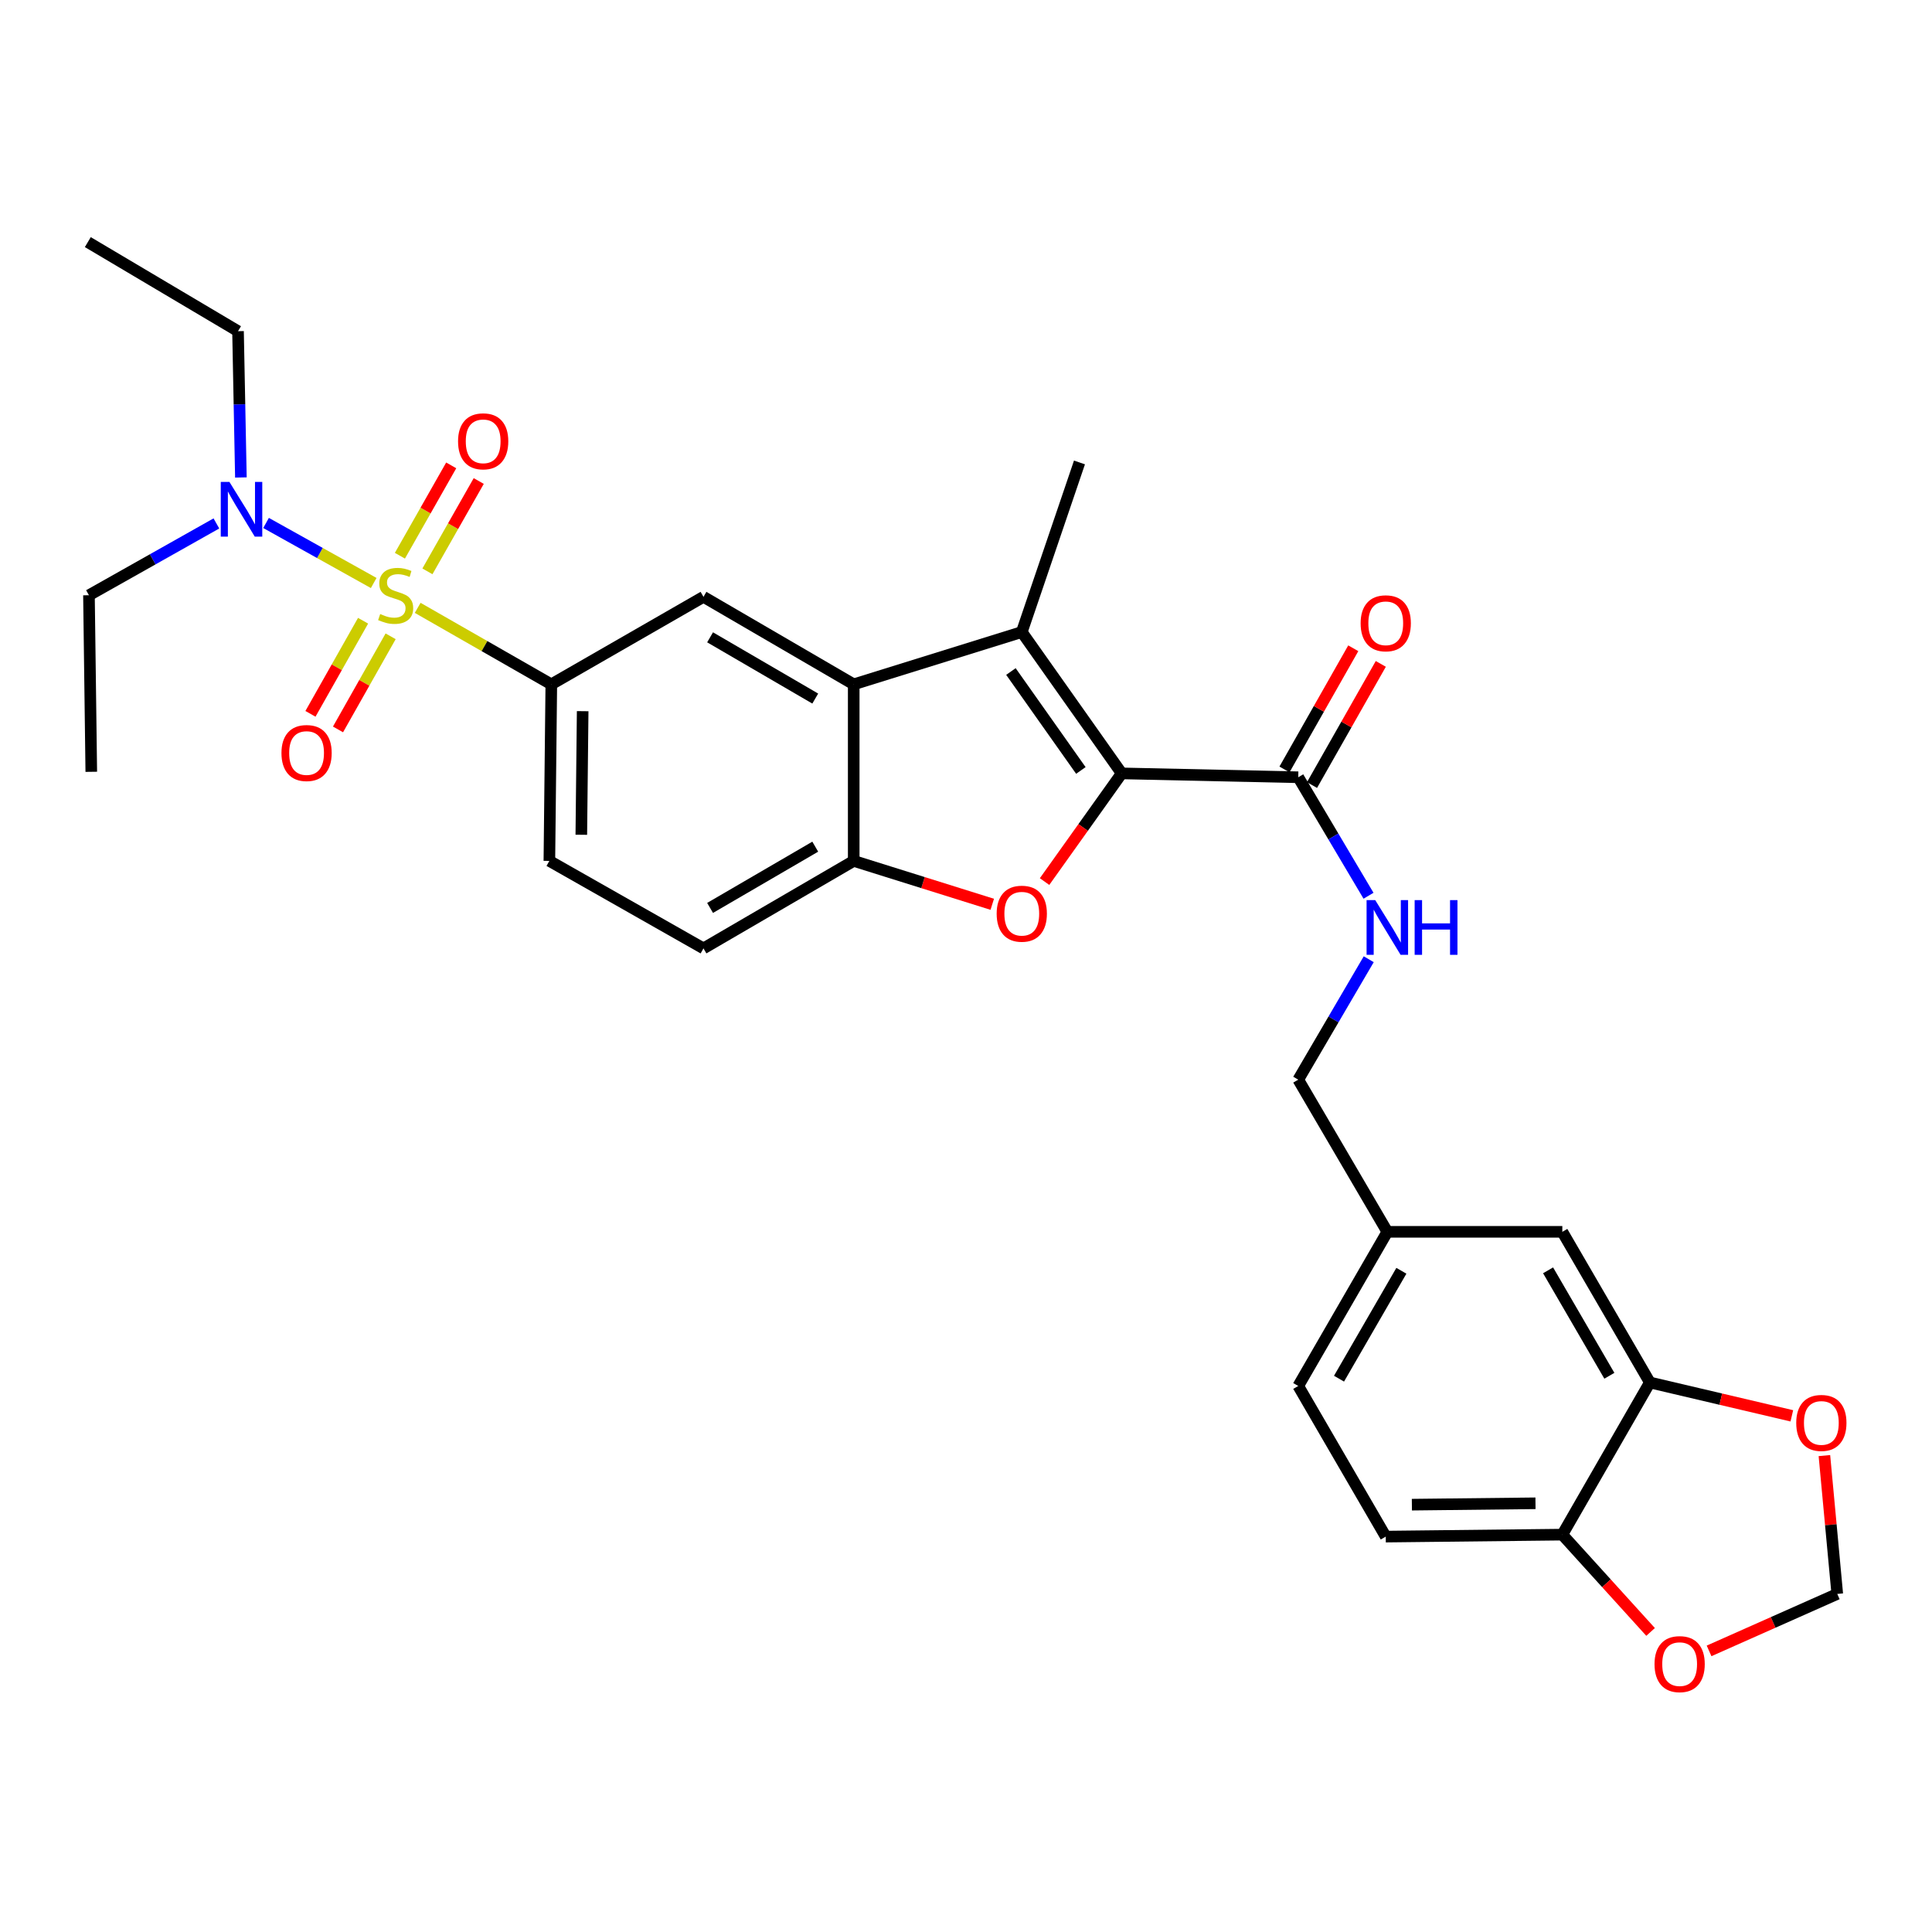 <?xml version='1.0' encoding='iso-8859-1'?>
<svg version='1.1' baseProfile='full'
              xmlns='http://www.w3.org/2000/svg'
                      xmlns:rdkit='http://www.rdkit.org/xml'
                      xmlns:xlink='http://www.w3.org/1999/xlink'
                  xml:space='preserve'
width='1000px' height='1000px' viewBox='0 0 1000 1000'>
<!-- END OF HEADER -->
<rect style='opacity:1.0;fill:#FFFFFF;stroke:none' width='1000' height='1000' x='0' y='0'> </rect>
<path class='bond-4' d='M 216.192,314.623 L 250.775,334.418' style='fill:none;fill-rule:evenodd;stroke:#CCCC00;stroke-width:6px;stroke-linecap:butt;stroke-linejoin:miter;stroke-opacity:1' />
<path class='bond-4' d='M 250.775,334.418 L 285.357,354.214' style='fill:none;fill-rule:evenodd;stroke:#000000;stroke-width:6px;stroke-linecap:butt;stroke-linejoin:miter;stroke-opacity:1' />
<path class='bond-8' d='M 193.428,301.759 L 165.568,286.221' style='fill:none;fill-rule:evenodd;stroke:#CCCC00;stroke-width:6px;stroke-linecap:butt;stroke-linejoin:miter;stroke-opacity:1' />
<path class='bond-8' d='M 165.568,286.221 L 137.708,270.683' style='fill:none;fill-rule:evenodd;stroke:#0000FF;stroke-width:6px;stroke-linecap:butt;stroke-linejoin:miter;stroke-opacity:1' />
<path class='bond-10' d='M 187.927,321.29 L 174.309,345.387' style='fill:none;fill-rule:evenodd;stroke:#CCCC00;stroke-width:6px;stroke-linecap:butt;stroke-linejoin:miter;stroke-opacity:1' />
<path class='bond-10' d='M 174.309,345.387 L 160.691,369.483' style='fill:none;fill-rule:evenodd;stroke:#FF0000;stroke-width:6px;stroke-linecap:butt;stroke-linejoin:miter;stroke-opacity:1' />
<path class='bond-10' d='M 202.189,329.35 L 188.571,353.447' style='fill:none;fill-rule:evenodd;stroke:#CCCC00;stroke-width:6px;stroke-linecap:butt;stroke-linejoin:miter;stroke-opacity:1' />
<path class='bond-10' d='M 188.571,353.447 L 174.953,377.544' style='fill:none;fill-rule:evenodd;stroke:#FF0000;stroke-width:6px;stroke-linecap:butt;stroke-linejoin:miter;stroke-opacity:1' />
<path class='bond-11' d='M 221.236,295.73 L 234.515,272.349' style='fill:none;fill-rule:evenodd;stroke:#CCCC00;stroke-width:6px;stroke-linecap:butt;stroke-linejoin:miter;stroke-opacity:1' />
<path class='bond-11' d='M 234.515,272.349 L 247.794,248.969' style='fill:none;fill-rule:evenodd;stroke:#FF0000;stroke-width:6px;stroke-linecap:butt;stroke-linejoin:miter;stroke-opacity:1' />
<path class='bond-11' d='M 206.991,287.639 L 220.27,264.259' style='fill:none;fill-rule:evenodd;stroke:#CCCC00;stroke-width:6px;stroke-linecap:butt;stroke-linejoin:miter;stroke-opacity:1' />
<path class='bond-11' d='M 220.27,264.259 L 233.549,240.878' style='fill:none;fill-rule:evenodd;stroke:#FF0000;stroke-width:6px;stroke-linecap:butt;stroke-linejoin:miter;stroke-opacity:1' />
<path class='bond-0' d='M 580.586,400.303 L 528.872,327.146' style='fill:none;fill-rule:evenodd;stroke:#000000;stroke-width:6px;stroke-linecap:butt;stroke-linejoin:miter;stroke-opacity:1' />
<path class='bond-0' d='M 559.451,398.786 L 523.251,347.576' style='fill:none;fill-rule:evenodd;stroke:#000000;stroke-width:6px;stroke-linecap:butt;stroke-linejoin:miter;stroke-opacity:1' />
<path class='bond-6' d='M 580.586,400.303 L 671.972,402.305' style='fill:none;fill-rule:evenodd;stroke:#000000;stroke-width:6px;stroke-linecap:butt;stroke-linejoin:miter;stroke-opacity:1' />
<path class='bond-31' d='M 580.586,400.303 L 560.627,428.303' style='fill:none;fill-rule:evenodd;stroke:#000000;stroke-width:6px;stroke-linecap:butt;stroke-linejoin:miter;stroke-opacity:1' />
<path class='bond-31' d='M 560.627,428.303 L 540.667,456.302' style='fill:none;fill-rule:evenodd;stroke:#FF0000;stroke-width:6px;stroke-linecap:butt;stroke-linejoin:miter;stroke-opacity:1' />
<path class='bond-1' d='M 528.872,327.146 L 441.881,354.214' style='fill:none;fill-rule:evenodd;stroke:#000000;stroke-width:6px;stroke-linecap:butt;stroke-linejoin:miter;stroke-opacity:1' />
<path class='bond-24' d='M 528.872,327.146 L 558.733,239.364' style='fill:none;fill-rule:evenodd;stroke:#000000;stroke-width:6px;stroke-linecap:butt;stroke-linejoin:miter;stroke-opacity:1' />
<path class='bond-2' d='M 513.593,468.064 L 477.737,456.832' style='fill:none;fill-rule:evenodd;stroke:#FF0000;stroke-width:6px;stroke-linecap:butt;stroke-linejoin:miter;stroke-opacity:1' />
<path class='bond-2' d='M 477.737,456.832 L 441.881,445.6' style='fill:none;fill-rule:evenodd;stroke:#000000;stroke-width:6px;stroke-linecap:butt;stroke-linejoin:miter;stroke-opacity:1' />
<path class='bond-3' d='M 441.881,354.214 L 364.12,308.926' style='fill:none;fill-rule:evenodd;stroke:#000000;stroke-width:6px;stroke-linecap:butt;stroke-linejoin:miter;stroke-opacity:1' />
<path class='bond-3' d='M 421.972,361.577 L 367.539,329.875' style='fill:none;fill-rule:evenodd;stroke:#000000;stroke-width:6px;stroke-linecap:butt;stroke-linejoin:miter;stroke-opacity:1' />
<path class='bond-30' d='M 441.881,354.214 L 441.881,445.6' style='fill:none;fill-rule:evenodd;stroke:#000000;stroke-width:6px;stroke-linecap:butt;stroke-linejoin:miter;stroke-opacity:1' />
<path class='bond-7' d='M 285.357,354.214 L 364.12,308.926' style='fill:none;fill-rule:evenodd;stroke:#000000;stroke-width:6px;stroke-linecap:butt;stroke-linejoin:miter;stroke-opacity:1' />
<path class='bond-17' d='M 285.357,354.214 L 284.355,445.6' style='fill:none;fill-rule:evenodd;stroke:#000000;stroke-width:6px;stroke-linecap:butt;stroke-linejoin:miter;stroke-opacity:1' />
<path class='bond-17' d='M 301.588,368.101 L 300.887,432.072' style='fill:none;fill-rule:evenodd;stroke:#000000;stroke-width:6px;stroke-linecap:butt;stroke-linejoin:miter;stroke-opacity:1' />
<path class='bond-5' d='M 441.881,445.6 L 364.12,490.888' style='fill:none;fill-rule:evenodd;stroke:#000000;stroke-width:6px;stroke-linecap:butt;stroke-linejoin:miter;stroke-opacity:1' />
<path class='bond-5' d='M 421.972,438.237 L 367.539,469.939' style='fill:none;fill-rule:evenodd;stroke:#000000;stroke-width:6px;stroke-linecap:butt;stroke-linejoin:miter;stroke-opacity:1' />
<path class='bond-12' d='M 671.972,402.305 L 690.157,432.972' style='fill:none;fill-rule:evenodd;stroke:#000000;stroke-width:6px;stroke-linecap:butt;stroke-linejoin:miter;stroke-opacity:1' />
<path class='bond-12' d='M 690.157,432.972 L 708.343,463.638' style='fill:none;fill-rule:evenodd;stroke:#0000FF;stroke-width:6px;stroke-linecap:butt;stroke-linejoin:miter;stroke-opacity:1' />
<path class='bond-19' d='M 679.096,406.349 L 696.899,374.989' style='fill:none;fill-rule:evenodd;stroke:#000000;stroke-width:6px;stroke-linecap:butt;stroke-linejoin:miter;stroke-opacity:1' />
<path class='bond-19' d='M 696.899,374.989 L 714.702,343.629' style='fill:none;fill-rule:evenodd;stroke:#FF0000;stroke-width:6px;stroke-linecap:butt;stroke-linejoin:miter;stroke-opacity:1' />
<path class='bond-19' d='M 664.849,398.261 L 682.652,366.901' style='fill:none;fill-rule:evenodd;stroke:#000000;stroke-width:6px;stroke-linecap:butt;stroke-linejoin:miter;stroke-opacity:1' />
<path class='bond-19' d='M 682.652,366.901 L 700.456,335.541' style='fill:none;fill-rule:evenodd;stroke:#FF0000;stroke-width:6px;stroke-linecap:butt;stroke-linejoin:miter;stroke-opacity:1' />
<path class='bond-26' d='M 124.686,247.136 L 123.942,209.279' style='fill:none;fill-rule:evenodd;stroke:#0000FF;stroke-width:6px;stroke-linecap:butt;stroke-linejoin:miter;stroke-opacity:1' />
<path class='bond-26' d='M 123.942,209.279 L 123.198,171.423' style='fill:none;fill-rule:evenodd;stroke:#000000;stroke-width:6px;stroke-linecap:butt;stroke-linejoin:miter;stroke-opacity:1' />
<path class='bond-27' d='M 112.003,270.93 L 79.025,289.514' style='fill:none;fill-rule:evenodd;stroke:#0000FF;stroke-width:6px;stroke-linecap:butt;stroke-linejoin:miter;stroke-opacity:1' />
<path class='bond-27' d='M 79.025,289.514 L 46.046,308.097' style='fill:none;fill-rule:evenodd;stroke:#000000;stroke-width:6px;stroke-linecap:butt;stroke-linejoin:miter;stroke-opacity:1' />
<path class='bond-9' d='M 853.963,715.564 L 808.656,637.593' style='fill:none;fill-rule:evenodd;stroke:#000000;stroke-width:6px;stroke-linecap:butt;stroke-linejoin:miter;stroke-opacity:1' />
<path class='bond-9' d='M 833.002,712.099 L 801.287,657.519' style='fill:none;fill-rule:evenodd;stroke:#000000;stroke-width:6px;stroke-linecap:butt;stroke-linejoin:miter;stroke-opacity:1' />
<path class='bond-14' d='M 853.963,715.564 L 890.705,724.199' style='fill:none;fill-rule:evenodd;stroke:#000000;stroke-width:6px;stroke-linecap:butt;stroke-linejoin:miter;stroke-opacity:1' />
<path class='bond-14' d='M 890.705,724.199 L 927.448,732.834' style='fill:none;fill-rule:evenodd;stroke:#FF0000;stroke-width:6px;stroke-linecap:butt;stroke-linejoin:miter;stroke-opacity:1' />
<path class='bond-32' d='M 853.963,715.564 L 808.656,794.327' style='fill:none;fill-rule:evenodd;stroke:#000000;stroke-width:6px;stroke-linecap:butt;stroke-linejoin:miter;stroke-opacity:1' />
<path class='bond-23' d='M 708.456,496.5 L 690.214,527.665' style='fill:none;fill-rule:evenodd;stroke:#0000FF;stroke-width:6px;stroke-linecap:butt;stroke-linejoin:miter;stroke-opacity:1' />
<path class='bond-23' d='M 690.214,527.665 L 671.972,558.83' style='fill:none;fill-rule:evenodd;stroke:#000000;stroke-width:6px;stroke-linecap:butt;stroke-linejoin:miter;stroke-opacity:1' />
<path class='bond-13' d='M 808.656,794.327 L 717.26,795.346' style='fill:none;fill-rule:evenodd;stroke:#000000;stroke-width:6px;stroke-linecap:butt;stroke-linejoin:miter;stroke-opacity:1' />
<path class='bond-13' d='M 794.764,778.099 L 730.787,778.812' style='fill:none;fill-rule:evenodd;stroke:#000000;stroke-width:6px;stroke-linecap:butt;stroke-linejoin:miter;stroke-opacity:1' />
<path class='bond-15' d='M 808.656,794.327 L 831.498,819.507' style='fill:none;fill-rule:evenodd;stroke:#000000;stroke-width:6px;stroke-linecap:butt;stroke-linejoin:miter;stroke-opacity:1' />
<path class='bond-15' d='M 831.498,819.507 L 854.34,844.688' style='fill:none;fill-rule:evenodd;stroke:#FF0000;stroke-width:6px;stroke-linecap:butt;stroke-linejoin:miter;stroke-opacity:1' />
<path class='bond-16' d='M 944.307,753.408 L 947.636,789.208' style='fill:none;fill-rule:evenodd;stroke:#FF0000;stroke-width:6px;stroke-linecap:butt;stroke-linejoin:miter;stroke-opacity:1' />
<path class='bond-16' d='M 947.636,789.208 L 950.965,825.008' style='fill:none;fill-rule:evenodd;stroke:#000000;stroke-width:6px;stroke-linecap:butt;stroke-linejoin:miter;stroke-opacity:1' />
<path class='bond-33' d='M 884.612,854.498 L 917.788,839.753' style='fill:none;fill-rule:evenodd;stroke:#FF0000;stroke-width:6px;stroke-linecap:butt;stroke-linejoin:miter;stroke-opacity:1' />
<path class='bond-33' d='M 917.788,839.753 L 950.965,825.008' style='fill:none;fill-rule:evenodd;stroke:#000000;stroke-width:6px;stroke-linecap:butt;stroke-linejoin:miter;stroke-opacity:1' />
<path class='bond-18' d='M 284.355,445.6 L 364.12,490.888' style='fill:none;fill-rule:evenodd;stroke:#000000;stroke-width:6px;stroke-linecap:butt;stroke-linejoin:miter;stroke-opacity:1' />
<path class='bond-20' d='M 808.656,637.593 L 718.08,637.593' style='fill:none;fill-rule:evenodd;stroke:#000000;stroke-width:6px;stroke-linecap:butt;stroke-linejoin:miter;stroke-opacity:1' />
<path class='bond-21' d='M 717.26,795.346 L 671.972,717.375' style='fill:none;fill-rule:evenodd;stroke:#000000;stroke-width:6px;stroke-linecap:butt;stroke-linejoin:miter;stroke-opacity:1' />
<path class='bond-22' d='M 718.08,637.593 L 671.972,558.83' style='fill:none;fill-rule:evenodd;stroke:#000000;stroke-width:6px;stroke-linecap:butt;stroke-linejoin:miter;stroke-opacity:1' />
<path class='bond-25' d='M 718.08,637.593 L 671.972,717.375' style='fill:none;fill-rule:evenodd;stroke:#000000;stroke-width:6px;stroke-linecap:butt;stroke-linejoin:miter;stroke-opacity:1' />
<path class='bond-25' d='M 725.348,657.757 L 693.072,713.605' style='fill:none;fill-rule:evenodd;stroke:#000000;stroke-width:6px;stroke-linecap:butt;stroke-linejoin:miter;stroke-opacity:1' />
<path class='bond-28' d='M 123.198,171.423 L 45.455,125.315' style='fill:none;fill-rule:evenodd;stroke:#000000;stroke-width:6px;stroke-linecap:butt;stroke-linejoin:miter;stroke-opacity:1' />
<path class='bond-29' d='M 46.046,308.097 L 47.248,399.484' style='fill:none;fill-rule:evenodd;stroke:#000000;stroke-width:6px;stroke-linecap:butt;stroke-linejoin:miter;stroke-opacity:1' />
<path  class='atom-0' d='M 196.792 317.817
Q 197.112 317.937, 198.432 318.497
Q 199.752 319.057, 201.192 319.417
Q 202.672 319.737, 204.112 319.737
Q 206.792 319.737, 208.352 318.457
Q 209.912 317.137, 209.912 314.857
Q 209.912 313.297, 209.112 312.337
Q 208.352 311.377, 207.152 310.857
Q 205.952 310.337, 203.952 309.737
Q 201.432 308.977, 199.912 308.257
Q 198.432 307.537, 197.352 306.017
Q 196.312 304.497, 196.312 301.937
Q 196.312 298.377, 198.712 296.177
Q 201.152 293.977, 205.952 293.977
Q 209.232 293.977, 212.952 295.537
L 212.032 298.617
Q 208.632 297.217, 206.072 297.217
Q 203.312 297.217, 201.792 298.377
Q 200.272 299.497, 200.312 301.457
Q 200.312 302.977, 201.072 303.897
Q 201.872 304.817, 202.992 305.337
Q 204.152 305.857, 206.072 306.457
Q 208.632 307.257, 210.152 308.057
Q 211.672 308.857, 212.752 310.497
Q 213.872 312.097, 213.872 314.857
Q 213.872 318.777, 211.232 320.897
Q 208.632 322.977, 204.272 322.977
Q 201.752 322.977, 199.832 322.417
Q 197.952 321.897, 195.712 320.977
L 196.792 317.817
' fill='#CCCC00'/>
<path  class='atom-3' d='M 515.872 472.93
Q 515.872 466.13, 519.232 462.33
Q 522.592 458.53, 528.872 458.53
Q 535.152 458.53, 538.512 462.33
Q 541.872 466.13, 541.872 472.93
Q 541.872 479.81, 538.472 483.73
Q 535.072 487.61, 528.872 487.61
Q 522.632 487.61, 519.232 483.73
Q 515.872 479.85, 515.872 472.93
M 528.872 484.41
Q 533.192 484.41, 535.512 481.53
Q 537.872 478.61, 537.872 472.93
Q 537.872 467.37, 535.512 464.57
Q 533.192 461.73, 528.872 461.73
Q 524.552 461.73, 522.192 464.53
Q 519.872 467.33, 519.872 472.93
Q 519.872 478.65, 522.192 481.53
Q 524.552 484.41, 528.872 484.41
' fill='#FF0000'/>
<path  class='atom-9' d='M 118.749 249.441
L 128.029 264.441
Q 128.949 265.921, 130.429 268.601
Q 131.909 271.281, 131.989 271.441
L 131.989 249.441
L 135.749 249.441
L 135.749 277.761
L 131.869 277.761
L 121.909 261.361
Q 120.749 259.441, 119.509 257.241
Q 118.309 255.041, 117.949 254.361
L 117.949 277.761
L 114.269 277.761
L 114.269 249.441
L 118.749 249.441
' fill='#0000FF'/>
<path  class='atom-11' d='M 145.684 389.762
Q 145.684 382.962, 149.044 379.162
Q 152.404 375.362, 158.684 375.362
Q 164.964 375.362, 168.324 379.162
Q 171.684 382.962, 171.684 389.762
Q 171.684 396.642, 168.284 400.562
Q 164.884 404.442, 158.684 404.442
Q 152.444 404.442, 149.044 400.562
Q 145.684 396.682, 145.684 389.762
M 158.684 401.242
Q 163.004 401.242, 165.324 398.362
Q 167.684 395.442, 167.684 389.762
Q 167.684 384.202, 165.324 381.402
Q 163.004 378.562, 158.684 378.562
Q 154.364 378.562, 152.004 381.362
Q 149.684 384.162, 149.684 389.762
Q 149.684 395.482, 152.004 398.362
Q 154.364 401.242, 158.684 401.242
' fill='#FF0000'/>
<path  class='atom-12' d='M 237.089 228.422
Q 237.089 221.622, 240.449 217.822
Q 243.809 214.022, 250.089 214.022
Q 256.369 214.022, 259.729 217.822
Q 263.089 221.622, 263.089 228.422
Q 263.089 235.302, 259.689 239.222
Q 256.289 243.102, 250.089 243.102
Q 243.849 243.102, 240.449 239.222
Q 237.089 235.342, 237.089 228.422
M 250.089 239.902
Q 254.409 239.902, 256.729 237.022
Q 259.089 234.102, 259.089 228.422
Q 259.089 222.862, 256.729 220.062
Q 254.409 217.222, 250.089 217.222
Q 245.769 217.222, 243.409 220.022
Q 241.089 222.822, 241.089 228.422
Q 241.089 234.142, 243.409 237.022
Q 245.769 239.902, 250.089 239.902
' fill='#FF0000'/>
<path  class='atom-13' d='M 711.82 465.898
L 721.1 480.898
Q 722.02 482.378, 723.5 485.058
Q 724.98 487.738, 725.06 487.898
L 725.06 465.898
L 728.82 465.898
L 728.82 494.218
L 724.94 494.218
L 714.98 477.818
Q 713.82 475.898, 712.58 473.698
Q 711.38 471.498, 711.02 470.818
L 711.02 494.218
L 707.34 494.218
L 707.34 465.898
L 711.82 465.898
' fill='#0000FF'/>
<path  class='atom-13' d='M 732.22 465.898
L 736.06 465.898
L 736.06 477.938
L 750.54 477.938
L 750.54 465.898
L 754.38 465.898
L 754.38 494.218
L 750.54 494.218
L 750.54 481.138
L 736.06 481.138
L 736.06 494.218
L 732.22 494.218
L 732.22 465.898
' fill='#0000FF'/>
<path  class='atom-15' d='M 929.728 736.504
Q 929.728 729.704, 933.088 725.904
Q 936.448 722.104, 942.728 722.104
Q 949.008 722.104, 952.368 725.904
Q 955.728 729.704, 955.728 736.504
Q 955.728 743.384, 952.328 747.304
Q 948.928 751.184, 942.728 751.184
Q 936.488 751.184, 933.088 747.304
Q 929.728 743.424, 929.728 736.504
M 942.728 747.984
Q 947.048 747.984, 949.368 745.104
Q 951.728 742.184, 951.728 736.504
Q 951.728 730.944, 949.368 728.144
Q 947.048 725.304, 942.728 725.304
Q 938.408 725.304, 936.048 728.104
Q 933.728 730.904, 933.728 736.504
Q 933.728 742.224, 936.048 745.104
Q 938.408 747.984, 942.728 747.984
' fill='#FF0000'/>
<path  class='atom-16' d='M 856.38 861.347
Q 856.38 854.547, 859.74 850.747
Q 863.1 846.947, 869.38 846.947
Q 875.66 846.947, 879.02 850.747
Q 882.38 854.547, 882.38 861.347
Q 882.38 868.227, 878.98 872.147
Q 875.58 876.027, 869.38 876.027
Q 863.14 876.027, 859.74 872.147
Q 856.38 868.267, 856.38 861.347
M 869.38 872.827
Q 873.7 872.827, 876.02 869.947
Q 878.38 867.027, 878.38 861.347
Q 878.38 855.787, 876.02 852.987
Q 873.7 850.147, 869.38 850.147
Q 865.06 850.147, 862.7 852.947
Q 860.38 855.747, 860.38 861.347
Q 860.38 867.067, 862.7 869.947
Q 865.06 872.827, 869.38 872.827
' fill='#FF0000'/>
<path  class='atom-20' d='M 704.26 322.612
Q 704.26 315.812, 707.62 312.012
Q 710.98 308.212, 717.26 308.212
Q 723.54 308.212, 726.9 312.012
Q 730.26 315.812, 730.26 322.612
Q 730.26 329.492, 726.86 333.412
Q 723.46 337.292, 717.26 337.292
Q 711.02 337.292, 707.62 333.412
Q 704.26 329.532, 704.26 322.612
M 717.26 334.092
Q 721.58 334.092, 723.9 331.212
Q 726.26 328.292, 726.26 322.612
Q 726.26 317.052, 723.9 314.252
Q 721.58 311.412, 717.26 311.412
Q 712.94 311.412, 710.58 314.212
Q 708.26 317.012, 708.26 322.612
Q 708.26 328.332, 710.58 331.212
Q 712.94 334.092, 717.26 334.092
' fill='#FF0000'/>
</svg>
